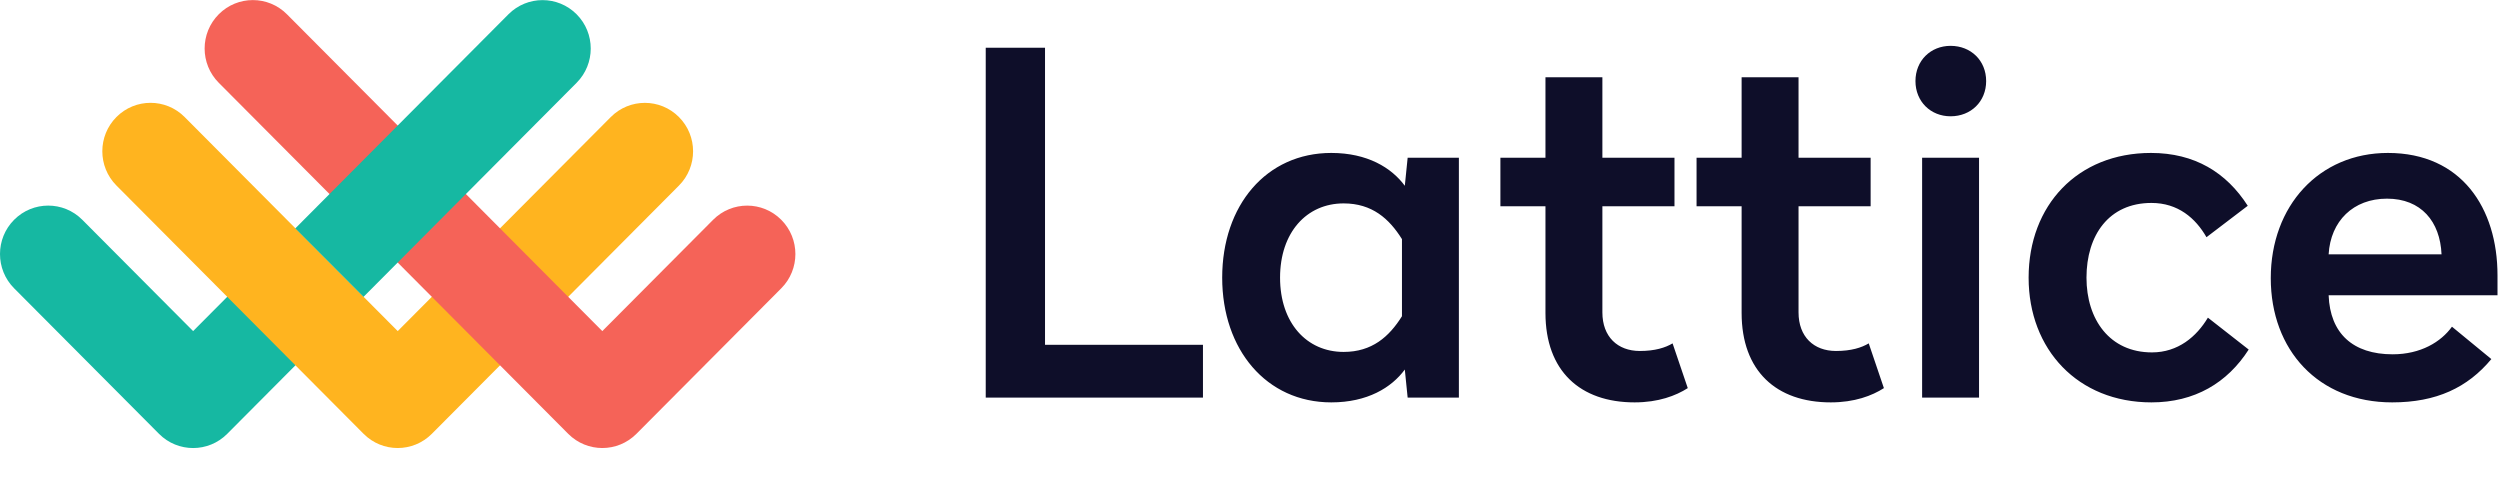<svg width="130" height="25" viewBox="0 0 130 25" fill="none" xmlns="http://www.w3.org/2000/svg">
<path fill-rule="evenodd" clip-rule="evenodd" d="M10.042 17.217L4.28 11.429C3.301 10.445 1.714 10.445 0.734 11.429C-0.245 12.412 -0.245 14.007 0.734 14.991L8.269 22.56C9.248 23.544 10.836 23.544 11.815 22.56L18.906 15.435L15.361 11.873L10.042 17.217Z" fill="#16B8A2"/>
<path fill-rule="evenodd" clip-rule="evenodd" d="M31.76 6.087L20.681 17.217L9.6 6.085C8.621 5.101 7.034 5.101 6.055 6.085C5.076 7.069 5.076 8.663 6.055 9.647L18.908 22.56C19.887 23.543 21.474 23.543 22.454 22.56L35.306 9.649C36.285 8.665 36.285 7.07 35.306 6.087C34.327 5.103 32.739 5.103 31.76 6.087Z" fill="#FFB41F"/>
<path fill-rule="evenodd" clip-rule="evenodd" d="M40.626 14.992L33.093 22.56C32.114 23.543 30.527 23.543 29.548 22.56L11.375 4.304C10.396 3.32 10.396 1.726 11.375 0.742C12.354 -0.242 13.942 -0.242 14.921 0.742L31.32 17.217L37.081 11.43C38.06 10.446 39.647 10.446 40.626 11.43C41.605 12.414 41.605 14.008 40.626 14.992Z" fill="#F56358"/>
<path fill-rule="evenodd" clip-rule="evenodd" d="M29.984 0.743C29.005 -0.24 27.418 -0.24 26.439 0.743L15.359 11.873L18.905 15.435L29.984 4.305C30.963 3.321 30.963 1.727 29.984 0.743Z" fill="#16B8A2"/>
<path fill-rule="evenodd" clip-rule="evenodd" d="M54.341 2.483H51.258V20.677H62.554V17.929H54.341V2.483ZM69.227 7.953C71.102 7.953 72.359 8.721 73.05 9.661L73.198 8.201H75.862V20.677H73.198L73.05 19.216C72.359 20.157 71.102 20.924 69.227 20.924C65.848 20.924 63.554 18.177 63.554 14.439C63.554 10.676 65.848 7.953 69.227 7.953ZM69.868 10.577C67.945 10.577 66.563 12.087 66.563 14.439C66.563 16.79 67.945 18.3 69.868 18.3C71.348 18.3 72.236 17.508 72.902 16.444V12.434C72.236 11.369 71.348 10.577 69.868 10.577ZM83.324 4.018H80.364V8.201H78.021V10.726H80.364V16.271C80.364 19.291 82.165 20.924 85.001 20.924C86.234 20.924 87.147 20.578 87.764 20.182L86.974 17.855C86.604 18.078 86.062 18.251 85.272 18.251C84.113 18.251 83.324 17.508 83.324 16.246V10.726H87.073V8.201H83.324V4.018ZM93.524 4.018H90.564V8.201H88.221V10.726H90.564V16.271C90.564 19.291 92.364 20.924 95.201 20.924C96.434 20.924 97.347 20.578 97.963 20.182L97.174 17.855C96.804 18.078 96.262 18.251 95.472 18.251C94.313 18.251 93.524 17.508 93.524 16.246V10.726H97.273V8.201H93.524V4.018ZM102.91 8.201H99.95V20.677H102.91V8.201ZM101.43 2.384C100.394 2.384 99.604 3.151 99.604 4.216C99.604 5.28 100.394 6.047 101.43 6.047C102.49 6.047 103.28 5.28 103.28 4.216C103.28 3.151 102.49 2.384 101.43 2.384ZM111.852 7.953C108.028 7.953 105.488 10.676 105.488 14.439C105.488 18.177 108.053 20.924 111.876 20.924C114.12 20.924 115.822 19.909 116.932 18.177L114.811 16.518C114.219 17.508 113.258 18.325 111.901 18.325C109.706 18.325 108.497 16.617 108.497 14.439C108.497 12.236 109.656 10.553 111.876 10.553C113.258 10.553 114.17 11.345 114.737 12.335L116.883 10.701C115.773 8.968 114.12 7.953 111.852 7.953ZM124.172 7.953C127.996 7.953 129.87 10.825 129.87 14.315V15.355H121.089C121.164 17.335 122.347 18.424 124.419 18.424C125.874 18.424 126.935 17.78 127.502 16.988L129.55 18.672C128.316 20.157 126.689 20.924 124.395 20.924C120.547 20.924 118.08 18.201 118.08 14.463C118.08 10.701 120.596 7.953 124.172 7.953ZM124.123 10.33C122.372 10.33 121.188 11.493 121.089 13.226H126.96C126.886 11.518 125.899 10.33 124.123 10.33Z" fill="#0E0E29"/>
</svg>
